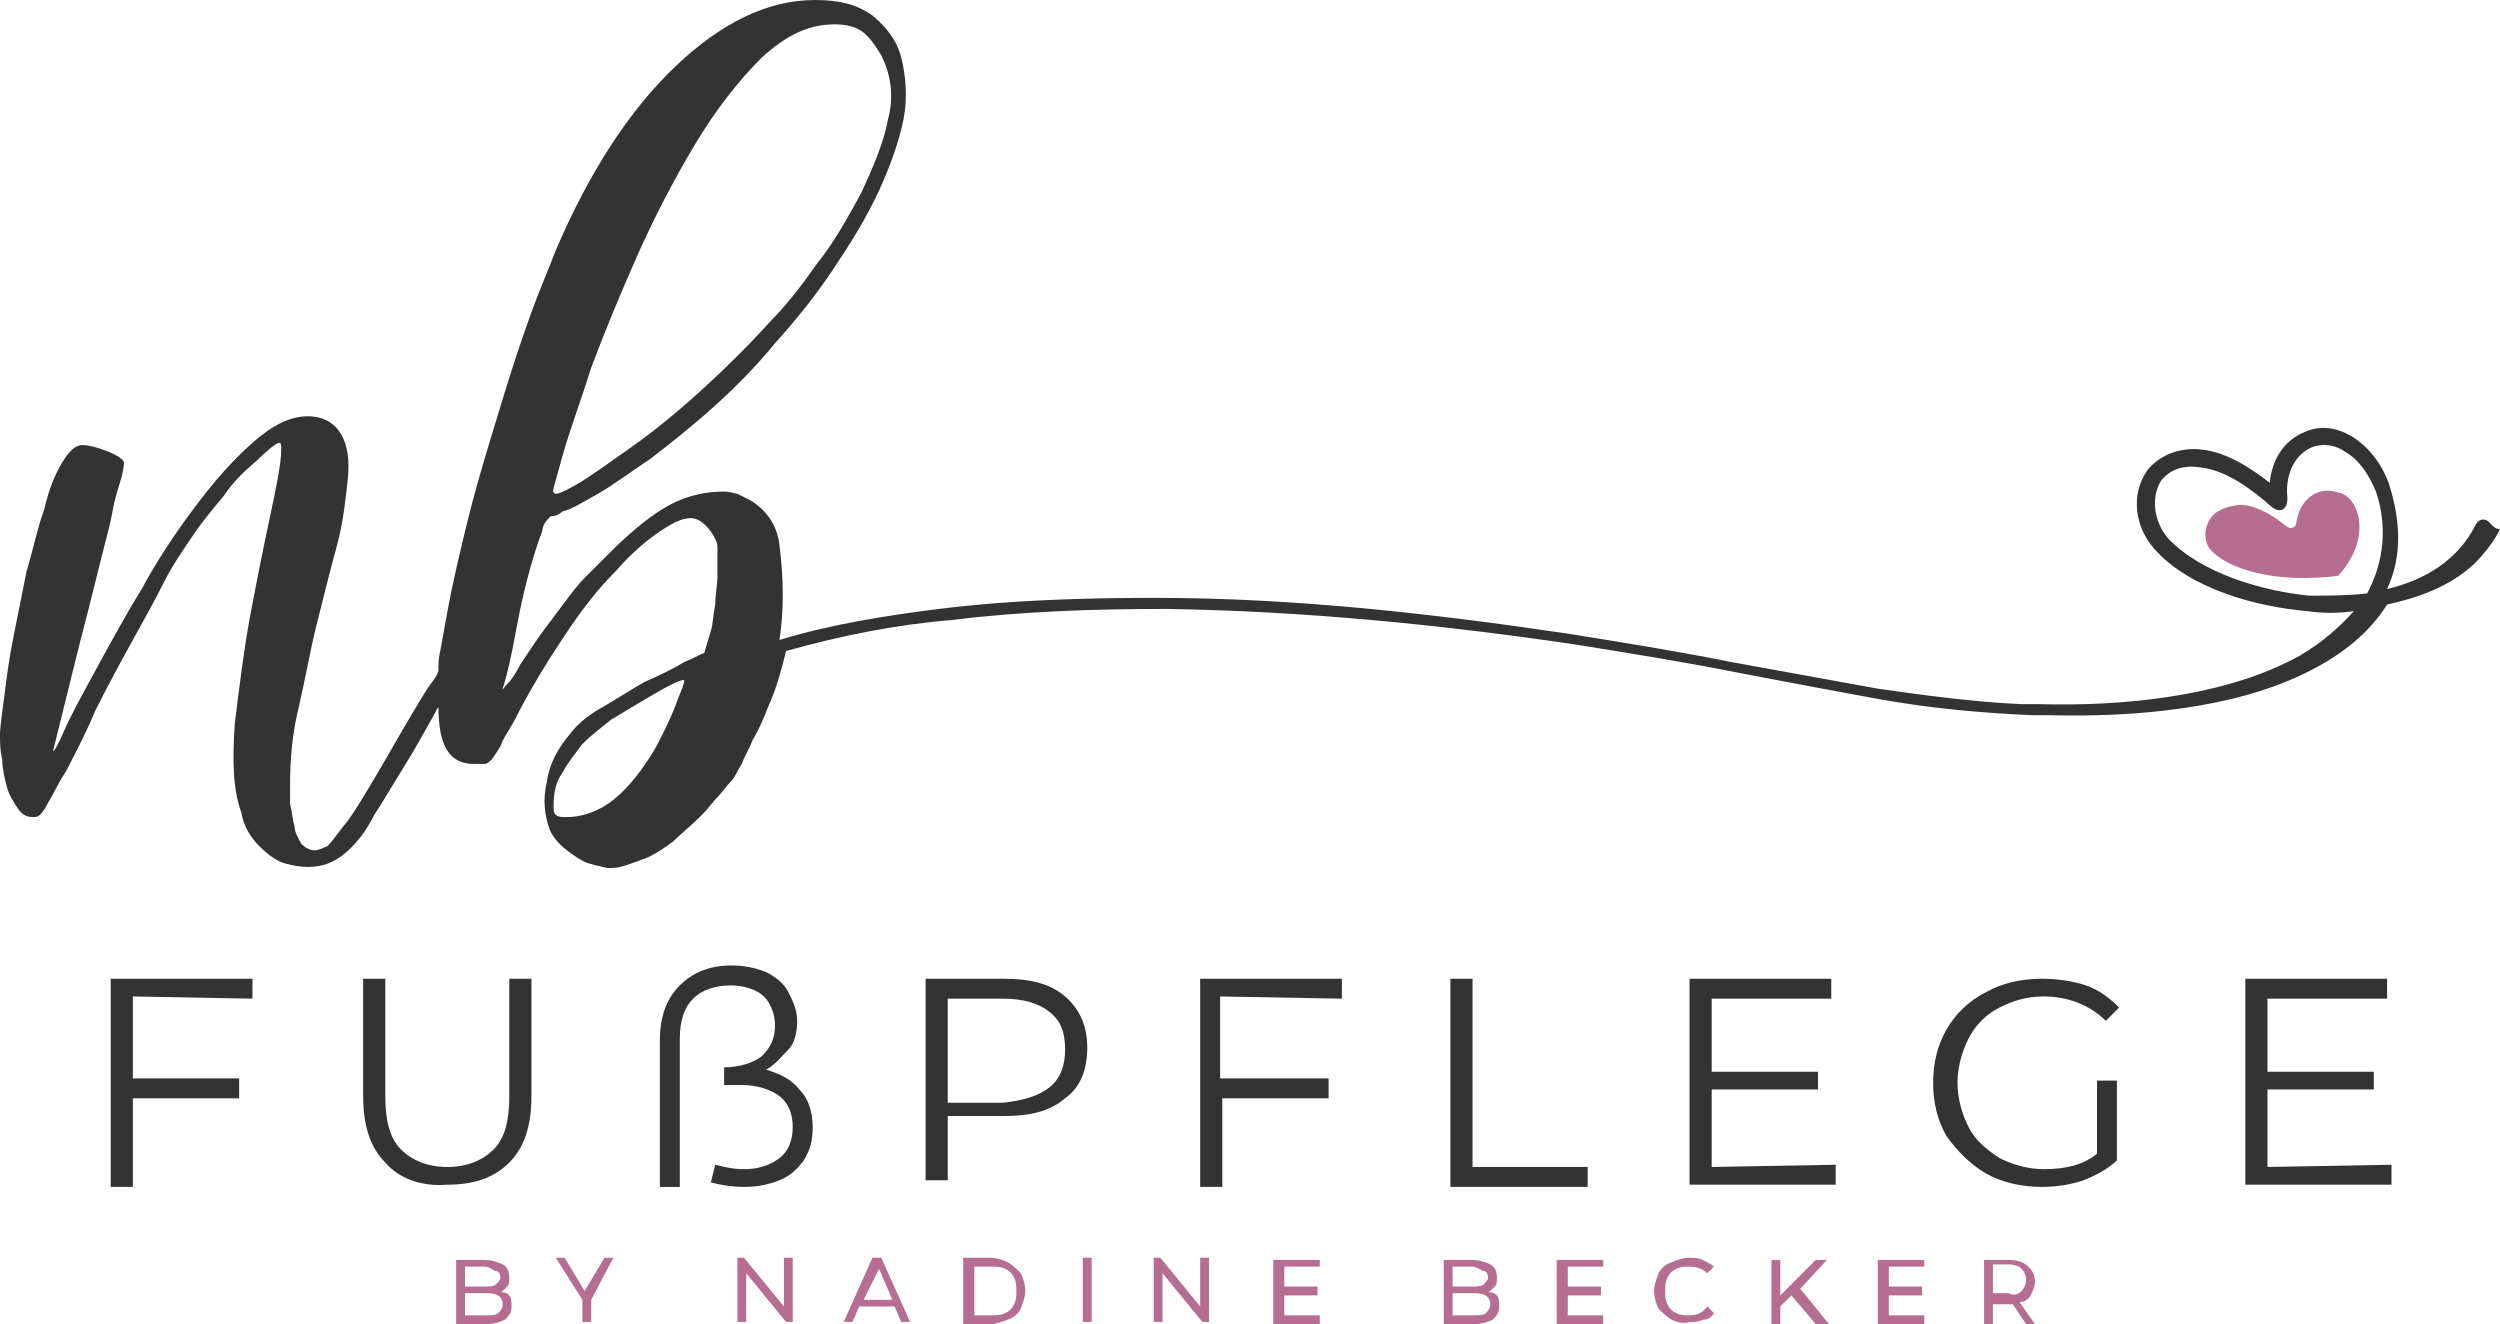 <?xml version="1.0" encoding="utf-8"?>
<!-- Generator: Adobe Illustrator 28.3.0, SVG Export Plug-In . SVG Version: 6.00 Build 0)  -->
<svg version="1.0" id="Ebene_1" xmlns="http://www.w3.org/2000/svg" xmlns:xlink="http://www.w3.org/1999/xlink" x="0px" y="0px"
	 viewBox="0 0 112.9 59.8" enable-background="new 0 0 112.9 59.8" xml:space="preserve">
<g id="Ebene_1_00000085237804810268146290000013596052328042779264_">
</g>
<g id="Ebene_2_00000067207420737869536360000005556596538683885188_">
	<g>
		<g>
			<path fill="#B56D91" d="M23,58.5c0.1,0.1,0.1,0.3,0.1,0.5c0,0.3-0.1,0.4-0.3,0.6c-0.2,0.1-0.5,0.2-0.8,0.2h-1.4v-2.9h1.3
				c0.3,0,0.6,0.1,0.8,0.2s0.3,0.3,0.3,0.6c0,0.2,0,0.3-0.1,0.4s-0.2,0.2-0.3,0.3C22.7,58.3,22.9,58.4,23,58.5z M21,57.2v0.9h0.9
				c0.2,0,0.4,0,0.5-0.1s0.2-0.2,0.2-0.3c0-0.2-0.1-0.3-0.2-0.3s-0.3-0.2-0.5-0.2H21z M22.5,59.3c0.1-0.1,0.2-0.2,0.2-0.4
				c0-0.3-0.2-0.5-0.7-0.5h-1v1h1C22.2,59.4,22.4,59.4,22.5,59.3z"/>
			<path fill="#B56D91" d="M26.7,58.7v1h-0.4v-1l-1.2-1.9h0.4l0.9,1.5l0.9-1.5h0.4L26.7,58.7z"/>
			<path fill="#B56D91" d="M35.8,56.8v2.9h-0.3l-1.8-2.2v2.2h-0.4v-2.9h0.3l1.8,2.2v-2.2H35.8z"/>
			<path fill="#B56D91" d="M40.4,59h-1.6l-0.3,0.7h-0.4l1.3-2.9h0.4l1.3,2.9h-0.4L40.4,59z M40.3,58.7l-0.6-1.4L39,58.7H40.3z"/>
			<path fill="#B56D91" d="M43.5,56.8h1.2c0.3,0,0.6,0.1,0.8,0.2s0.4,0.3,0.6,0.5c0.1,0.2,0.2,0.5,0.2,0.8s-0.1,0.5-0.2,0.8
				c-0.1,0.2-0.3,0.4-0.6,0.5s-0.5,0.2-0.8,0.2h-1.2V56.8z M44.8,59.4c0.2,0,0.4,0,0.6-0.1c0.2-0.1,0.3-0.2,0.4-0.4
				c0.1-0.2,0.1-0.4,0.1-0.6s0-0.4-0.1-0.6s-0.2-0.3-0.4-0.4c-0.2-0.1-0.4-0.1-0.6-0.1H44v2.2H44.8z"/>
			<path fill="#B56D91" d="M48.9,56.8h0.4v2.9h-0.4V56.8z"/>
			<path fill="#B56D91" d="M54.6,56.8v2.9h-0.3l-1.8-2.2v2.2h-0.4v-2.9h0.3l1.8,2.2v-2.2H54.6z"/>
			<path fill="#B56D91" d="M59.6,59.4v0.4h-2.1v-2.9h2.1v0.3H58v0.9h1.5v0.4H58v0.9C58,59.4,59.6,59.4,59.6,59.4z"/>
			<path fill="#B56D91" d="M67.6,58.5c0.1,0.1,0.1,0.3,0.1,0.5c0,0.3-0.1,0.4-0.3,0.6c-0.2,0.1-0.5,0.2-0.8,0.2h-1.4v-2.9h1.3
				c0.3,0,0.6,0.1,0.8,0.2c0.2,0.1,0.3,0.3,0.3,0.6c0,0.2,0,0.3-0.1,0.4s-0.2,0.2-0.3,0.3C67.3,58.3,67.5,58.4,67.6,58.5z
				 M65.6,57.2v0.9h0.9c0.2,0,0.4,0,0.5-0.1s0.2-0.2,0.2-0.3c0-0.2-0.1-0.3-0.2-0.3s-0.3-0.2-0.5-0.2H65.6z M67.1,59.3
				c0.1-0.1,0.2-0.2,0.2-0.4c0-0.3-0.2-0.5-0.7-0.5h-1v1h1C66.8,59.4,67,59.4,67.1,59.3z"/>
			<path fill="#B56D91" d="M72.4,59.4v0.4h-2.1v-2.9h2.1v0.3h-1.6v0.9h1.5v0.4h-1.5v0.9C70.8,59.4,72.4,59.4,72.4,59.4z"/>
			<path fill="#B56D91" d="M75.5,59.6c-0.2-0.1-0.4-0.3-0.6-0.5c-0.1-0.2-0.2-0.5-0.2-0.8s0.1-0.5,0.2-0.8c0.1-0.2,0.3-0.4,0.6-0.5
				c0.2-0.1,0.5-0.2,0.8-0.2c0.2,0,0.4,0,0.6,0.1s0.4,0.2,0.5,0.3l-0.3,0.3c-0.2-0.2-0.5-0.3-0.8-0.3c-0.2,0-0.4,0-0.6,0.1
				s-0.3,0.2-0.4,0.4s-0.1,0.4-0.1,0.6s0,0.4,0.1,0.6s0.2,0.3,0.4,0.4c0.2,0.1,0.4,0.1,0.6,0.1c0.3,0,0.6-0.1,0.8-0.4l0.3,0.3
				c-0.1,0.2-0.3,0.3-0.5,0.3c-0.2,0.1-0.4,0.1-0.6,0.1C76,59.8,75.7,59.7,75.5,59.6z"/>
			<path fill="#B56D91" d="M80.9,58.5L80.4,59v0.8H80v-2.9h0.4v1.6l1.6-1.6h0.5l-1.2,1.3l1.3,1.6H82L80.9,58.5z"/>
			<path fill="#B56D91" d="M86.9,59.4v0.4h-2.1v-2.9h2.1v0.3h-1.6v0.9h1.5v0.4h-1.5v0.9C85.3,59.4,86.9,59.4,86.9,59.4z"/>
			<path fill="#B56D91" d="M91.5,59.8l-0.6-0.9c-0.1,0-0.1,0-0.2,0H90v0.9h-0.4v-2.9h1.1c0.4,0,0.7,0.1,0.9,0.3
				c0.2,0.2,0.3,0.4,0.3,0.7c0,0.2-0.1,0.4-0.2,0.6s-0.3,0.3-0.5,0.3l0.7,1H91.5z M91.3,58.3c0.1-0.1,0.2-0.3,0.2-0.5
				s-0.1-0.4-0.2-0.5s-0.3-0.2-0.6-0.2H90v1.3h0.7C90.9,58.5,91.1,58.5,91.3,58.3z"/>
		</g>
	</g>
	<g>
		<path fill-rule="evenodd" clip-rule="evenodd" fill="#B56D91" d="M105.6,26c0.7-0.8,1.1-1.7,0.9-2.7c-0.1-0.4-0.3-0.8-0.7-1
			c-0.3-0.1-0.7-0.2-1-0.1c-0.7,0.2-1,0.8-1.1,1.4c0,0.2-0.2,0.3-0.4,0.2c-0.5-0.4-1.2-0.9-2-1c-0.4,0-0.9,0.1-1.3,0.4
			c-0.5,0.5-0.5,1.2-0.2,1.6c0.8,0.9,2.6,1.3,4.1,1.3C104.3,26.1,104.9,26.1,105.6,26"/>
		<path fill="#333334" d="M112.3,23.5c-0.2-0.1-0.4,0-0.5,0.2c-0.8,1.6-2.3,2.5-4,2.9c0.7-1.5,0.6-3.1,0.1-4.7
			c-0.3-0.9-0.9-1.7-1.7-2.2c-0.7-0.4-1.4-0.5-2.1-0.2c-1,0.4-1.5,1.3-1.6,2.3c-0.9-0.7-2-1.4-3.1-1.5c-0.9-0.1-1.8,0.2-2.4,0.9
			c-0.8,1.1-0.6,2.6,0.3,3.6c1.6,1.8,4.6,2.6,6.9,2.8c0.7,0.1,1.4,0.1,2.1,0c-0.8,0.9-1.8,1.7-2.8,2.2c-3.3,1.7-7.8,2.1-11.4,2
			c-0.3,0-0.6,0-0.8,0c-2.2-0.1-4.4-0.4-6.5-0.7c-2.2-0.4-4.4-0.8-6.6-1.2c-2.5-0.5-5-0.9-7.5-1.3C64.6,27.7,58.4,27,52.2,27
			c-3.3,0-6.6,0.1-9.8,0.5c-2.4,0.3-4.9,0.7-7.2,1.4c0.2-1.3,0.2-2.7,0-4.3c-0.1-0.8-0.5-1.5-1.3-2c-0.2-0.1-0.4-0.2-0.6-0.3
			c-0.1,0-0.3-0.1-0.6-0.1c-1.1,0-2,0.3-2.8,0.8s-1.6,1.2-2.4,2c-0.4,0.4-0.8,0.8-1.1,1.1s-0.6,0.7-0.9,1.1
			c-0.3,0.4-0.6,0.8-0.9,1.2c-0.3,0.4-0.7,1-1.1,1.6c-0.2,0.4-0.4,0.7-0.6,0.9c-0.2,0.2-0.2,0.3-0.2,0.2c0.2-0.6,0.4-1.5,0.6-2.6
			c0.2-1.1,0.5-2.5,1-4c0.1-0.3,0.2-0.5,0.2-0.6s0.1-0.3,0.2-0.4c0.1-0.1,0.1-0.2,0.3-0.2c0.1,0,0.3-0.1,0.4-0.2
			c0.4-0.1,0.9-0.4,1.6-0.8c0.7-0.4,1.5-1,2.4-1.6c0.9-0.7,1.8-1.4,2.8-2.3c1-0.9,1.9-1.8,2.8-2.9c0.9-1,1.8-2.1,2.6-3.3
			s1.5-2.3,2.1-3.6c0.5-1.1,0.9-2.2,1.1-3.2c0.2-1,0.1-2-0.1-2.8c-0.2-0.8-0.7-1.4-1.3-1.9C38.7,0.2,37.9,0,36.8,0
			c-2.1,0-4.2,1-6.3,3s-3.9,4.8-5.4,8.3c-0.3,0.8-0.7,1.7-1.1,2.8c-0.4,1.1-0.8,2.3-1.2,3.6s-0.8,2.6-1.2,4s-0.7,2.7-1,4
			c-0.3,1.3-0.5,2.5-0.7,3.6c-0.1,0.4-0.1,0.7-0.1,1c-0.1,0.3-0.3,0.5-0.5,0.8c-1,1.6-1.7,2.9-2.3,3.9c-0.6,1-1,1.7-1.4,2.2
			s-0.6,0.8-0.8,1c-0.2,0.1-0.4,0.2-0.6,0.2s-0.4-0.1-0.6-0.3c-0.1-0.2-0.3-0.5-0.3-0.8c-0.1-0.3-0.1-0.6-0.2-1c0-0.3,0-0.6,0-0.9
			c0-1.1,0.1-2.3,0.4-3.5c0.3-1.3,0.5-2.5,0.8-3.7s0.6-2.4,0.9-3.5s0.4-2.1,0.5-3s0-1.6-0.3-2.1s-0.8-0.8-1.5-0.8
			c-0.8,0-1.6,0.4-2.5,1.2s-1.7,1.7-2.6,2.9s-1.7,2.4-2.4,3.7c-0.8,1.3-1.5,2.6-2.1,3.7s-1.1,2-1.4,2.7s-0.5,1-0.5,0.9
			C3,31.5,3.5,29.4,4,27.5c0.2-0.8,0.4-1.6,0.6-2.4C4.8,24.3,5,23.6,5.1,23s0.3-1.1,0.4-1.5s0.1-0.6,0.1-0.6c0-0.1-0.2-0.3-0.7-0.5
			S4,20.1,3.7,20.1c-0.3,0-0.6,0.3-0.9,0.8S2.2,22.1,2,23c-0.3,0.8-0.5,1.8-0.8,2.8c-0.2,1-0.4,2-0.6,3c-0.2,1-0.3,1.8-0.4,2.6
			C0.1,32.2,0,32.8,0,33.2c0,0.3,0,0.7,0.1,1.1c0,0.4,0.1,0.8,0.2,1.2c0.1,0.4,0.3,0.7,0.5,1c0.2,0.3,0.4,0.4,0.7,0.4
			c0.1,0,0.2,0,0.3-0.1c0.1-0.1,0.2-0.2,0.4-0.6c0.2-0.3,0.4-0.8,0.8-1.4c0.3-0.6,0.8-1.5,1.3-2.7c0.6-1.2,1.2-2.3,1.7-3.2
			c0.5-0.9,1-1.8,1.4-2.6c0.4-0.8,0.9-1.5,1.3-2.1s0.9-1.2,1.4-1.8c0.4-0.6,0.9-1.1,1.5-1.6c0.5-0.5,0.9-0.8,1-0.8s0.1,0.1,0.1,0.3
			c0,0.6-0.2,1.6-0.5,3s-0.6,2.9-0.9,4.5c-0.3,1.6-0.5,3.3-0.7,4.9c-0.1,1.6-0.1,2.9,0.3,4c0.1,0.6,0.4,1.1,0.8,1.5s0.8,0.7,1.2,0.8
			c0.7,0.2,1.4,0.2,1.9,0s0.9-0.5,1.4-1.1c0.1-0.1,0.4-0.5,0.7-1.1c0.4-0.6,0.8-1.3,1.3-2.1c0.5-0.8,1-1.7,1.5-2.6
			c0-0.1,0.1-0.1,0.1-0.2c0,1.8,0.5,2.6,1.6,2.6c0.2,0,0.4,0,0.5,0s0.2-0.1,0.3-0.2s0.2-0.3,0.4-0.6c0.1-0.3,0.3-0.6,0.6-1.1
			c0.7-1.4,1.5-2.7,2.3-3.9c0.8-1.2,1.5-2.1,2.3-2.9c0.7-0.8,1.4-1.4,2-1.8c0.6-0.4,1-0.6,1.4-0.6c0.3,0,0.6,0.2,0.9,0.6
			c0.2,0.3,0.3,0.5,0.3,0.7s0,0.6,0,1.3c0,0.4-0.1,0.9-0.1,1.3c-0.1,0.5-0.1,0.9-0.2,1.2l-0.3,1c-0.1,0-0.4,0.2-0.9,0.4
			c-0.5,0.3-1.1,0.6-1.8,0.9c-0.7,0.4-1.3,0.8-2,1.2c-0.7,0.4-1.1,0.8-1.4,1.2c-0.5,0.6-0.9,1.3-1,2.1c-0.2,0.8-0.1,1.5,0.1,2.1
			c0.1,0.3,0.4,0.7,0.8,1s0.7,0.5,1,0.6c0.1,0,0.3,0.1,0.4,0.1c0.1,0,0.3,0.1,0.5,0.1s0.4,0,0.7-0.1s0.6-0.2,1.1-0.4
			c0.4-0.2,0.7-0.4,1.1-0.7c0.3-0.3,0.8-0.7,1.3-1.2c0.3-0.3,0.5-0.6,0.7-0.8c0.2-0.2,0.4-0.5,0.6-0.7c0.2-0.2,0.3-0.5,0.5-0.8
			c0.1-0.3,0.3-0.6,0.5-1.1c0.3-0.5,0.5-1,0.7-1.5c0.4-0.9,0.6-1.7,0.8-2.5c2.5-0.7,5-1.2,7.5-1.4c3.2-0.4,6.5-0.5,9.7-0.5
			c6.2,0.1,12.3,0.7,18.4,1.6c2.5,0.4,5,0.8,7.5,1.3c2.1,0.4,4.2,0.8,6.4,1.2c2.3,0.4,4.5,0.6,6.8,0.7c0.3,0,0.6,0,0.8,0
			c3.8,0.1,8.4-0.3,11.7-2c1.4-0.7,2.7-1.7,3.5-3c1.4-0.3,2.8-0.8,3.9-1.8c0.5-0.5,0.9-1,1.2-1.6C112.6,23.9,112.5,23.6,112.3,23.5z
			 M25.4,20.6c0.3-1.1,0.8-2.4,1.3-4c0.6-1.6,1.3-3.3,2.1-5.1s1.7-3.5,2.6-5c0.9-1.5,1.9-2.8,3-3.9c1.1-1,2.1-1.5,3.3-1.5
			c0.5,0,0.9,0.1,1.2,0.3s0.6,0.6,0.9,1.1c0.4,0.8,0.6,1.8,0.3,2.9c-0.2,1.1-0.7,2.2-1.2,3.3c-0.6,1.1-1.2,2.2-2,3.2
			c-0.7,1-1.4,1.9-2.1,2.6c-0.9,1-2,2.1-3.1,3.1s-2.2,1.9-3.2,2.6c-1,0.7-1.8,1.3-2.5,1.7s-1,0.5-1,0.3
			C24.9,22.3,25.1,21.7,25.4,20.6z M30.6,31.6c-0.2,0.6-0.5,1.2-0.8,1.8c-0.3,0.6-0.7,1.2-1.1,1.7c-0.4,0.5-0.9,1-1.4,1.3
			s-1.1,0.5-1.7,0.5c-0.2,0-0.4,0-0.5-0.1S25,36.6,25,36.4c0-0.6,0.1-1.1,0.4-1.5c0.2-0.4,0.6-0.9,0.9-1.3c0.4-0.4,0.8-0.7,1.3-1.1
			c0.5-0.3,1-0.6,1.5-0.9c1-0.6,1.6-0.9,1.8-0.9C30.9,30.9,30.8,31.1,30.6,31.6z M106.9,26.8c-0.9,0.1-1.8,0.1-2.6,0.1
			c-2.1-0.2-4.9-1-6.4-2.6c-0.6-0.7-0.8-1.8-0.3-2.6c0.4-0.5,1-0.7,1.7-0.6c1.2,0.1,2.4,1,3.3,1.8c0.4,0.3,0.7,0.1,0.7-0.4
			c-0.1-0.9,0.2-1.9,1.1-2.3c0.5-0.2,1.1-0.1,1.5,0.2c0.7,0.4,1.1,1.1,1.4,1.8C107.8,23.7,107.7,25.3,106.9,26.8z"/>
	</g>
	<g>
		<g>
			<path fill="#333334" d="M6,45v3.7h4.8v0.9H6v4H5v-9.4h6.4v0.9L6,45L6,45z"/>
			<path fill="#333334" d="M17.4,52.5c-0.7-0.7-1-1.7-1-3v-5.3h1v5.3c0,1.1,0.2,1.9,0.7,2.4s1.2,0.8,2.1,0.8c0.9,0,1.6-0.3,2.1-0.8
				s0.7-1.3,0.7-2.4v-5.3h1v5.3c0,1.3-0.3,2.3-1,3s-1.6,1-2.8,1C19,53.6,18,53.2,17.4,52.5z"/>
			<path fill="#333334" d="M36.1,49.2c0.4,0.4,0.6,1,0.6,1.7c0,0.6-0.1,1-0.4,1.5c-0.3,0.4-0.6,0.7-1.1,0.9s-1,0.3-1.6,0.3
				s-1.1-0.1-1.5-0.2l0.2-0.8c0.4,0.1,0.8,0.2,1.3,0.2c0.7,0,1.2-0.2,1.6-0.5c0.4-0.3,0.6-0.8,0.6-1.4s-0.2-1.1-0.6-1.4
				c-0.4-0.3-1-0.5-1.7-0.5h-0.8v-0.8c0.7,0,1.3-0.2,1.7-0.5c0.4-0.4,0.6-0.8,0.6-1.4c0-0.5-0.2-1-0.5-1.3s-0.9-0.5-1.5-0.5
				c-0.7,0-1.3,0.2-1.7,0.6s-0.6,1-0.6,1.8v6.7h-0.9V47c0-1.1,0.3-1.9,0.9-2.5c0.6-0.6,1.4-0.9,2.3-0.9c0.6,0,1.1,0.1,1.6,0.3
				c0.4,0.2,0.8,0.5,1,0.9s0.4,0.8,0.4,1.3s-0.1,1-0.4,1.3s-0.6,0.7-1,0.9C35.2,48.5,35.7,48.7,36.1,49.2z"/>
			<path fill="#333334" d="M48.1,45c0.7,0.6,1,1.4,1,2.3c0,1-0.3,1.8-1,2.3c-0.7,0.6-1.6,0.8-2.8,0.8h-2.5v2.9h-1v-9.1h3.5
				C46.5,44.2,47.4,44.4,48.1,45z M47.4,49.1c0.5-0.4,0.7-1,0.7-1.7c0-0.8-0.2-1.3-0.7-1.7c-0.5-0.4-1.2-0.6-2.1-0.6h-2.5v4.7h2.5
				C46.2,49.7,46.9,49.5,47.4,49.1z"/>
			<path fill="#333334" d="M55.1,45v3.7H60v0.9h-4.8v4h-1v-9.4h6.4v0.9L55.1,45L55.1,45z"/>
			<path fill="#333334" d="M65.5,44.2h1v8.5h5.2v0.9h-6.2V44.2z"/>
			<path fill="#333334" d="M82.9,52.6v0.9h-6.6v-9.3h6.4v0.9h-5.4v3.3h4.8v0.8h-4.8v3.5L82.9,52.6L82.9,52.6z"/>
			<path fill="#333334" d="M94.7,48.8h0.9v3.6c-0.4,0.4-1,0.7-1.5,0.9c-0.6,0.2-1.2,0.3-1.9,0.3c-0.9,0-1.8-0.2-2.5-0.6
				s-1.3-1-1.8-1.7c-0.4-0.7-0.6-1.5-0.6-2.4s0.2-1.7,0.6-2.4c0.4-0.7,1-1.3,1.8-1.7c0.7-0.4,1.6-0.6,2.5-0.6c0.7,0,1.4,0.1,2,0.3
				c0.6,0.2,1.1,0.6,1.5,1l-0.6,0.6c-0.7-0.7-1.7-1.1-2.8-1.1c-0.8,0-1.4,0.2-2,0.5s-1.1,0.8-1.4,1.4s-0.5,1.3-0.5,2s0.2,1.4,0.5,2
				s0.8,1,1.4,1.4c0.6,0.3,1.3,0.5,2,0.5c1,0,1.8-0.2,2.4-0.7V48.8z"/>
			<path fill="#333334" d="M108,52.6v0.9h-6.6v-9.3h6.4v0.9h-5.4v3.3h4.8v0.8h-4.8v3.5L108,52.6L108,52.6z"/>
		</g>
	</g>
</g>
</svg>
